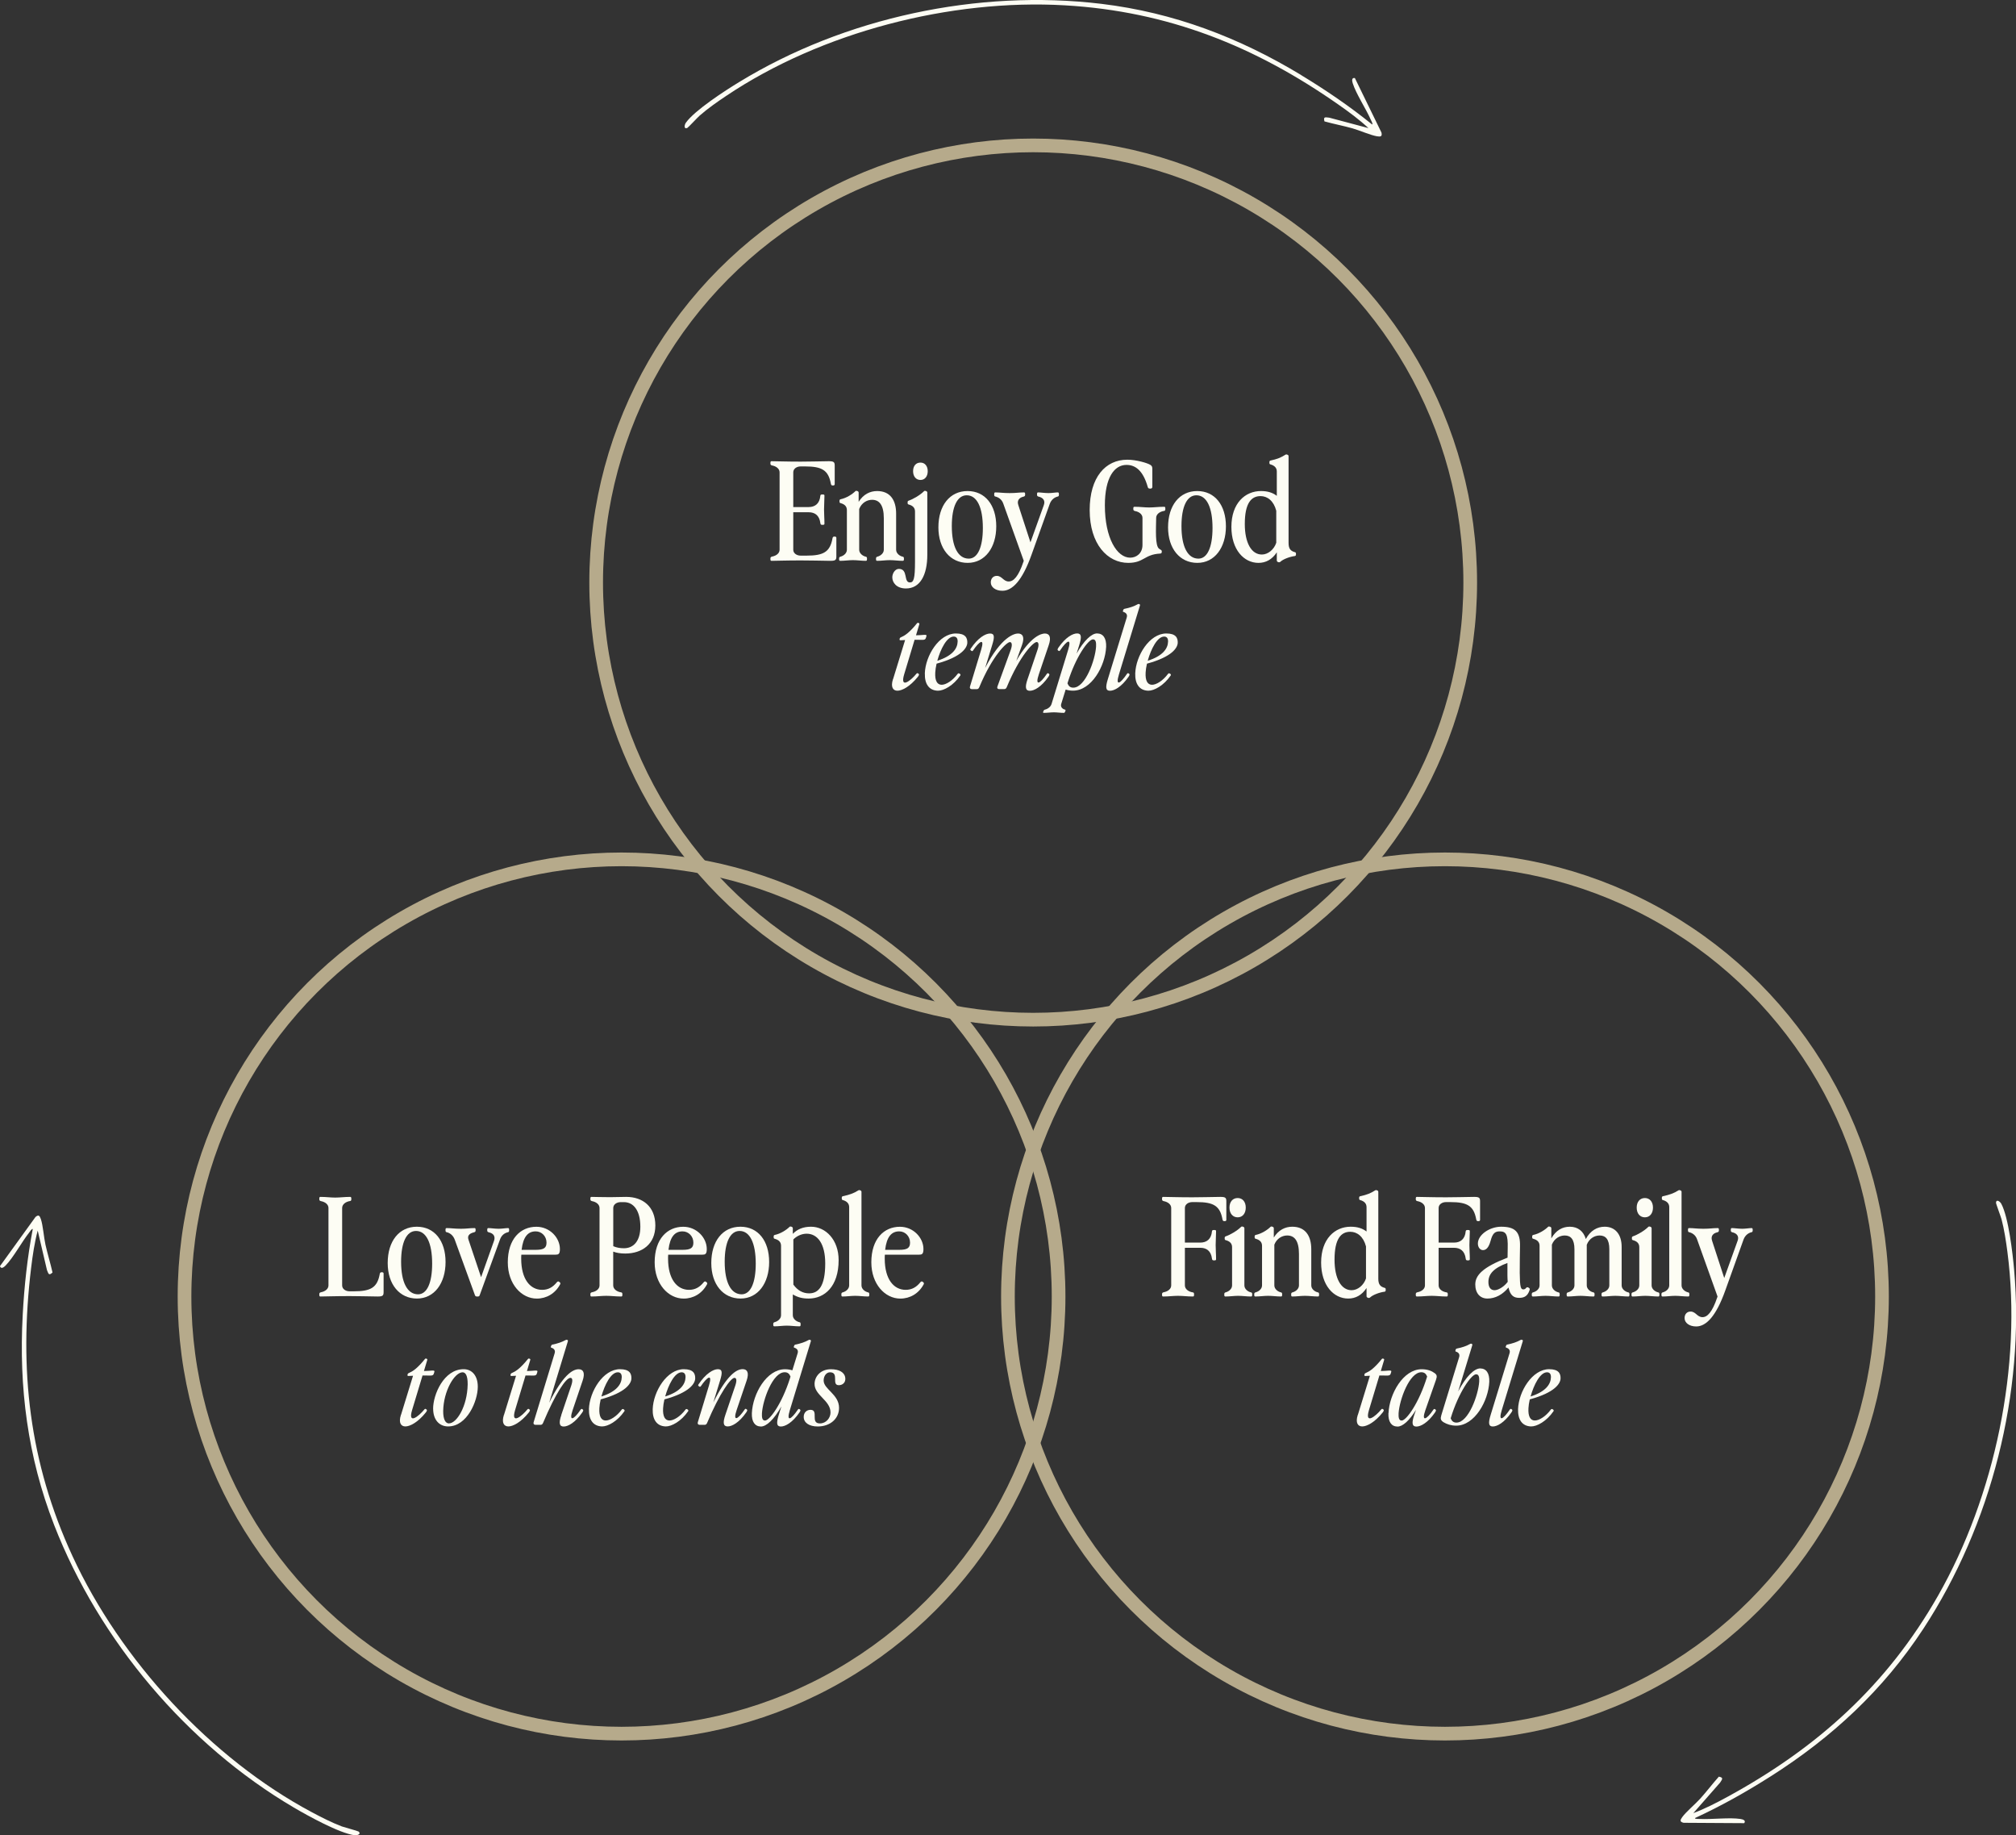 <svg xmlns="http://www.w3.org/2000/svg" id="Layer_2" viewBox="0 0 442.15 402.42"><rect x="0" y="0" width="442.15" height="402.42" fill="#333333" stroke="none"/><defs><style>.cls-1{fill:#fdfdf4;}.cls-2{fill:none;stroke:#b6aa8b;stroke-miterlimit:10;stroke-width:3px;}</style></defs><g id="Layer_1-2"><circle class="cls-2" cx="226.6" cy="127.73" r="95.85"></circle><circle class="cls-2" cx="316.91" cy="284.28" r="95.85"></circle><circle class="cls-2" cx="136.32" cy="284.28" r="95.85"></circle><path class="cls-1" d="M285.37,16.47c5.4,3.27,10.63,6.83,15.54,10.8.32.07-.24-.94-.28-1.04-1.06-2.42-3.21-5.63-3.95-7.98-.15-.49-.29-1.27.47-1.14l5.83,11.95c.21.89-.19.95-.99.82-1.43-.24-3.85-1.31-5.4-1.75-2.02-.56-4.09-.95-6.11-1.51-.29-1.11.2-.9,1.05-.82l8.6,2.29c-2.01-1.87-4.26-3.53-6.52-5.11-18.33-12.85-37.42-20.49-60.04-21.81-25.1-1.46-53.46,5.87-74.32,19.87-1.93,1.29-4.06,2.78-5.8,4.31-.42.36-2.54,2.64-2.72,2.71-.79.31-.64-.68-.3-1.16,1.95-2.73,8.63-7.05,11.64-8.88C185.24,3.85,214.51-2.41,241.54.84c15.91,1.92,30.23,7.39,43.84,15.62Z"></path><path class="cls-1" d="M388.34,389.5c-5.33,3.39-10.84,6.49-16.57,9.13-.21.26.95.21,1.05.21,2.64.13,6.47-.37,8.9,0,.5.08,1.27.3.82.92l-13.29-.08c-.89-.21-.77-.59-.3-1.25.85-1.17,2.88-2.86,3.96-4.06,1.4-1.56,2.67-3.24,4.07-4.81,1.12.23.72.58.27,1.31l-5.87,6.69c2.57-.97,5.06-2.25,7.48-3.57,19.66-10.72,34.98-24.43,46.2-44.12,12.45-21.84,18.47-50.51,15.2-75.41-.3-2.3-.69-4.87-1.28-7.11-.14-.53-1.24-3.44-1.22-3.64.07-.84.89-.27,1.17.25,1.58,2.96,2.49,10.87,2.8,14.37,2.39,27.04-4.99,56.05-19.91,78.82-8.78,13.4-20.04,23.81-33.46,32.34Z"></path><path class="cls-1" d="M4.98,288.32c.34-6.3,1.01-12.59,2.2-18.79-.09-.32-.72.65-.78.73-1.64,2.07-3.46,5.48-5.18,7.24-.36.36-.98.85-1.23.13l7.79-10.78c.69-.6.93-.28,1.19.48.46,1.37.65,4.01,1,5.59.46,2.05,1.09,4.06,1.55,6.1-.84.78-.89.25-1.22-.54l-2.03-8.66c-.7,2.66-1.11,5.43-1.44,8.16-2.7,22.23-.44,42.66,9.07,63.23,10.54,22.82,30.38,44.38,52.55,56.18,2.05,1.09,4.36,2.27,6.53,3.09.52.19,3.52.99,3.67,1.12.64.55-.3.88-.88.81-3.33-.43-10.29-4.29-13.32-6.07-23.4-13.76-42.72-36.62-52.59-61.99-5.81-14.93-7.74-30.15-6.88-46.03Z"></path><path class="cls-1" d="M168.97,122.61v-.15c0-.27.12-.36.36-.42.96-.18,1.65-.75,1.65-1.5v-16.98c0-.75-.69-1.32-1.65-1.5-.24-.06-.36-.15-.36-.42v-.15c0-.3.09-.36.27-.36,1.02,0,3.09.09,6.36.09,2.16,0,3.51-.06,6.18-.09,1.11,0,1.29.21,1.29.96v4.08c0,.15-.12.27-.27.27h-.24c-.15,0-.3-.12-.33-.36-.54-3-1.98-3.81-5.67-3.81h-.96c-.87,0-1.62.51-1.62,1.29v7.62h3.39c1.38,0,2.4-.75,2.55-2.49.03-.18.12-.27.39-.27h.15c.3,0,.36.09.36.27,0,1.11-.09,1.89-.09,3.03,0,1.2.09,1.86.09,3.09,0,.18-.06.27-.36.27h-.15c-.27,0-.36-.12-.39-.39-.21-1.68-1.2-2.37-2.55-2.37h-3.39v8.22c0,.78.75,1.29,1.62,1.29h1.32c3.69,0,5.13-.81,5.67-3.81.03-.24.18-.36.33-.36h.24c.15,0,.27.12.27.27v4.08c0,.75-.18.96-1.29.96-2.67-.03-4.02-.09-6.54-.09-3.27,0-5.34.09-6.36.09-.18,0-.27-.06-.27-.36Z"></path><path class="cls-1" d="M184.03,122.61v-.15c0-.27.12-.36.36-.42.66-.18,1.35-.75,1.35-1.5v-8.67c0-.75-.39-1.29-1.41-1.56-.15-.03-.21-.15-.21-.3v-.24c0-.15.09-.27.24-.3,1.32-.27,2.61-1.14,3.24-1.77.12-.12.27-.09.45-.03.21.09.27.21.27.36v2.01c1.02-1.65,2.49-2.37,4.05-2.37,2.88,0,4.17,2.01,4.17,4.95v7.92c0,.78.75,1.38,1.47,1.53.15.03.24.12.24.39v.15c0,.3-.09.36-.27.36-.93,0-1.89-.15-2.82-.15s-1.83.15-2.76.15c-.18,0-.27-.06-.27-.36v-.15c0-.27.12-.36.36-.42.66-.18,1.35-.75,1.35-1.5v-6.9c0-2.91-.99-4.05-2.58-4.05-1.08,0-2.28.63-2.82,2.01v8.94c0,.78.75,1.38,1.47,1.53.15.03.24.12.24.39v.15c0,.3-.09.36-.27.36-.93,0-1.89-.15-2.82-.15s-1.83.15-2.76.15c-.18,0-.27-.06-.27-.36Z"></path><path class="cls-1" d="M195.7,126.6c0-.87.6-1.86,1.44-1.86,2.1,0,.96,2.97,2.43,2.97.81,0,1.11-.75,1.11-4.56v-10.98c0-.75-.39-1.29-1.41-1.56-.15-.03-.21-.15-.21-.3v-.24c0-.15.09-.24.24-.3.93-.3,2.49-1.2,3.36-2.07.12-.12.27-.09.45-.03.21.09.27.21.27.36v13.59c0,4.53-1.62,7.41-4.68,7.41-2.13,0-3-1.35-3-2.43ZM201.88,101.43c.96,0,1.59.75,1.59,1.89s-.63,1.92-1.59,1.92-1.62-.75-1.62-1.92.63-1.89,1.62-1.89Z"></path><path class="cls-1" d="M205.81,115.62c0-4.8,2.52-7.95,6.39-7.95s6.3,3.09,6.3,7.74-2.46,8.01-6.27,8.01-6.42-3.09-6.42-7.8ZM212.47,122.49c1.95,0,3.09-2.49,3.09-6.72,0-4.53-1.29-7.17-3.54-7.17-2.07,0-3.27,2.49-3.27,6.75,0,4.5,1.35,7.14,3.72,7.14Z"></path><path class="cls-1" d="M217.3,127.71c0-.84.51-1.44,1.32-1.44,1.14,0,1.44,1.23,2.61,1.23,1.05,0,2.13-1.05,3.24-4.35l.06-.18-4.5-12.57c-.33-.93-1.08-1.38-1.74-1.53-.15-.03-.24-.12-.24-.39v-.15c0-.3.09-.36.27-.36.93,0,1.68.15,3.12.15s2.04-.15,3.12-.15c.18,0,.27.06.27.36v.15c0,.27-.12.36-.36.42-.81.18-1.5.75-1.14,1.83l2.67,8.19,2.94-8.19c.39-1.08-.33-1.65-1.14-1.83-.24-.06-.36-.15-.36-.42v-.15c0-.3.09-.36.27-.36.48,0,1.41.15,2.25.15.72,0,1.56-.15,2.01-.15.18,0,.27.06.27.36v.15c0,.27-.09.36-.24.39-.66.15-1.41.63-1.77,1.62l-3.99,11.13c-2.04,5.73-4.23,7.92-6.39,7.92-1.53,0-2.55-.81-2.55-1.83Z"></path><path class="cls-1" d="M238.99,111.84c0-7.23,3.48-11.04,8.25-11.04,1.98,0,4.41.72,5.07,1.14.33.21.42.45.42.87v3.96c0,.21-.15.36-.36.36h-.21c-.21,0-.36-.09-.42-.3-1.05-3.72-2.76-4.89-4.68-4.89-2.67,0-4.74,2.76-4.74,8.88,0,7.14,2.64,11.46,5.55,11.46,1.38,0,2.7-.96,2.7-2.79v-5.94c0-.75-.69-1.32-1.65-1.5-.24-.06-.36-.15-.36-.42v-.15c0-.3.09-.36.27-.36,1.23,0,2.13.15,3.21.15s2.04-.15,3.27-.15c.18,0,.27.06.27.36v.15c0,.27-.09.36-.24.39-1.02.15-1.77.75-1.77,1.53-.03,2.49-.27,6.15.66,6.78.39.27.57.3.57.51v.18c0,.21-.12.36-.36.36-3.48.18-3.54,2.04-6.99,2.04-4.53,0-8.46-4.08-8.46-11.58Z"></path><path class="cls-1" d="M256.18,115.62c0-4.8,2.52-7.95,6.39-7.95s6.3,3.09,6.3,7.74-2.46,8.01-6.27,8.01-6.42-3.09-6.42-7.8ZM262.84,122.49c1.95,0,3.09-2.49,3.09-6.72,0-4.53-1.29-7.17-3.54-7.17-2.07,0-3.27,2.49-3.27,6.75,0,4.5,1.35,7.14,3.72,7.14Z"></path><path class="cls-1" d="M270.07,115.53c0-5.22,3.03-7.86,6.48-7.86,1.5,0,2.58.36,3.48,1.05v-5.34c0-.75-.45-1.29-1.41-1.56-.15-.03-.21-.15-.21-.3v-.24c0-.15.09-.27.24-.3,1.44-.3,2.37-.69,3.24-1.26.12-.09.27-.09.36-.06l.15.06c.15.06.21.18.21.33v18.99c0,1.23.39,1.77,1.41,2.04.15.03.21.15.21.3v.24c0,.15-.09.27-.24.3-1.02.12-2.55.66-3.18,1.26-.15.12-.27.15-.51.06-.21-.09-.27-.21-.27-.36v-1.77c-1.05,1.59-2.43,2.31-4.02,2.31-3.21,0-5.94-2.91-5.94-7.89ZM276.76,121.59c1.35,0,2.67-1.11,3.15-2.58v-7.02c-.57-2.19-1.95-3.21-3.45-3.21-2.07,0-3.45,1.59-3.45,6.12,0,4.11,1.44,6.69,3.75,6.69Z"></path><path class="cls-1" d="M195.87,148.91l2.64-8.57c-.43,0-.72.05-.96.05-.29,0-.29-.12-.24-.29l.02-.1c.05-.17.14-.22.5-.38.67-.29,1.7-.98,3.31-2.98.07-.1.24-.07.31-.05l.1.05c.1.05.12.14.07.26l-.72,2.4c.82-.02,1.18-.05,1.78-.1.46-.02.58.05.5.31l-.12.38c-.07.26-.26.41-.7.41-.55,0-1.01-.02-1.78-.02l-.02.1-2.26,7.49c-.98,3.29,1.46,1.37,2.69-.14.12-.14.24-.17.36-.07l.14.1c.12.1.07.31-.17.62-1.78,2.23-3.53,3.07-4.49,3.07s-1.54-.77-.98-2.54Z"></path><path class="cls-1" d="M202.83,147.66c.14-3.89,3.12-8.76,6.82-8.76,2.09,0,2.54.96,2.5,2.06-.05,1.06-1.18,3.05-6.74,4.56-.17.72-.26,1.39-.29,1.94-.1,1.78.41,2.66,1.37,2.69.94.02,2.4-.86,3.55-2.4.1-.14.24-.14.36-.07l.12.07c.14.1.17.22.1.36-1.54,2.23-3.65,3.36-4.92,3.34-1.97-.05-2.93-1.51-2.86-3.79ZM210.03,140.68c.02-.7-.26-1.1-.86-1.1-1.51,0-2.9,2.76-3.6,5.3,3.34-1.06,4.42-2.69,4.46-4.2Z"></path><path class="cls-1" d="M225.37,148.91l2.18-6.43c.36-1.08.26-1.7-.19-1.7-.72,0-3.67,2.93-6.58,9.94-.12.26-.29.38-.55.38h-1.1c-.34,0-.5-.22-.38-.55l2.93-8.06c.38-1.06.26-1.7-.19-1.7-.7,0-3.82,2.93-6.72,9.91-.12.26-.26.41-.53.41h-1.1c-.34,0-.5-.24-.41-.55l2.45-8.06c.86-2.83-.46-1.8-1.78.14-.1.14-.22.17-.34.07l-.14-.1c-.12-.1-.14-.19-.05-.34,1.61-2.42,3.26-3.36,4.27-3.36s1.01.77.46,2.54l-1.54,5.02c3.55-6.89,6.41-7.56,7.22-7.56,1.03,0,1.49.82.86,2.54l-1.25,3.46c3.12-5.42,5.52-6,6.26-6,1.03,0,1.46.79.86,2.54l-2.18,6.43c-.86,2.54.17,2.23,1.78-.14.1-.14.22-.17.34-.07l.14.1c.12.1.07.31-.17.65-1.54,2.21-3.1,3.05-4.06,3.05s-1.1-.79-.5-2.54Z"></path><path class="cls-1" d="M228.8,156.04l.05-.12c.1-.22.17-.29.38-.34.58-.14,1.2-.6,1.39-1.2l3.65-11.9c.79-2.57-.17-2.23-1.78.14-.1.14-.22.17-.34.07l-.14-.1c-.12-.1-.07-.31.17-.65,1.54-2.21,3.1-3.05,4.06-3.05s1.01.79.46,2.57l-.58,1.85c1.61-2.86,3.29-4.44,4.51-4.42,1.32.02,2.04,1.06,1.97,2.93-.19,4.22-3.22,9.62-7.27,9.62-.62,0-1.15-.1-1.61-.24l-.98,3.17c-.19.62.26,1.1.82,1.22.1.02.19.1.1.31l-.05.12c-.1.24-.17.29-.31.29-.74,0-1.46-.12-2.16-.12s-1.46.12-2.21.12c-.14,0-.22-.05-.12-.29ZM235.4,150.78c2.64,0,4.8-6.07,4.99-8.98.05-.96-.07-1.61-.67-1.61-1.01-.02-3.74,3.74-5.5,9.31l-.1.34c.24.58.58.94,1.27.94Z"></path><path class="cls-1" d="M242.98,148.89l4.13-13.47c.19-.6-.05-1.03-.72-1.25-.12-.02-.14-.12-.1-.24l.07-.19c.05-.12.12-.22.24-.24,1.2-.24,2.11-.55,2.93-1.01.12-.07.24-.07.29-.05l.1.05c.12.05.12.14.1.26l-4.61,15.12c-.79,2.57.17,2.23,1.78-.14.1-.14.22-.17.34-.07l.14.1c.12.1.07.31-.17.65-1.54,2.21-3.1,3.05-4.06,3.05s-1.01-.79-.46-2.57Z"></path><path class="cls-1" d="M248.98,147.66c.14-3.89,3.12-8.76,6.82-8.76,2.09,0,2.54.96,2.5,2.06-.05,1.06-1.18,3.05-6.75,4.56-.17.72-.26,1.39-.29,1.94-.1,1.78.41,2.66,1.37,2.69.94.02,2.4-.86,3.55-2.4.1-.14.24-.14.36-.07l.12.07c.14.1.17.22.1.36-1.54,2.23-3.65,3.36-4.92,3.34-1.97-.05-2.93-1.51-2.86-3.79ZM256.18,140.68c.02-.7-.26-1.1-.86-1.1-1.51,0-2.9,2.76-3.6,5.3,3.34-1.06,4.42-2.69,4.46-4.2Z"></path><path class="cls-1" d="M254.86,283.92v-.15c0-.27.12-.36.36-.42.96-.18,1.65-.75,1.65-1.5v-16.98c0-.75-.69-1.32-1.65-1.5-.24-.06-.36-.15-.36-.42v-.15c0-.3.09-.36.27-.36,1.02,0,3.09.09,6.36.09,2.16,0,3.51-.06,6.18-.09,1.11,0,1.29.21,1.29.96v4.08c0,.15-.12.27-.27.27h-.24c-.15,0-.3-.12-.33-.36-.54-3-1.98-3.81-5.67-3.81h-.96c-.87,0-1.62.51-1.62,1.29v7.59h3.39c1.38,0,2.4-.75,2.55-2.49.03-.18.12-.27.39-.27h.15c.3,0,.36.09.36.27,0,1.11-.09,1.89-.09,3.03,0,1.2.09,1.86.09,3.09,0,.18-.06.27-.36.27h-.15c-.27,0-.36-.12-.39-.39-.21-1.68-1.2-2.37-2.55-2.37h-3.39v8.25c0,.78.75,1.38,1.77,1.53.15.03.24.12.24.39v.15c0,.3-.09.36-.27.36-1.23,0-2.19-.15-3.27-.15s-1.98.15-3.21.15c-.18,0-.27-.06-.27-.36Z"></path><path class="cls-1" d="M268.51,283.92v-.15c0-.27.12-.36.36-.42.66-.18,1.35-.75,1.35-1.5v-8.37c0-.75-.39-1.29-1.41-1.56-.15-.03-.21-.15-.21-.3v-.24c0-.15.09-.24.24-.3.93-.3,2.49-1.2,3.36-2.07.12-.12.27-.09.45-.03.21.09.27.21.27.36v12.51c0,.78.75,1.38,1.47,1.53.15.03.24.12.24.39v.15c0,.3-.09.36-.27.36-.93,0-1.89-.15-2.82-.15s-1.83.15-2.76.15c-.18,0-.27-.06-.27-.36ZM271.45,262.69c1.08,0,1.77.84,1.77,2.1s-.69,2.13-1.77,2.13-1.8-.84-1.8-2.13.72-2.1,1.8-2.1Z"></path><path class="cls-1" d="M275.08,283.92v-.15c0-.27.12-.36.36-.42.66-.18,1.35-.75,1.35-1.5v-8.67c0-.75-.39-1.29-1.41-1.56-.15-.03-.21-.15-.21-.3v-.24c0-.15.09-.27.24-.3,1.32-.27,2.61-1.14,3.24-1.77.12-.12.27-.09.45-.03.21.09.27.21.27.36v2.01c1.02-1.65,2.49-2.37,4.05-2.37,2.88,0,4.17,2.01,4.17,4.95v7.92c0,.78.75,1.38,1.47,1.53.15.03.24.12.24.39v.15c0,.3-.09.36-.27.36-.93,0-1.89-.15-2.82-.15s-1.83.15-2.76.15c-.18,0-.27-.06-.27-.36v-.15c0-.27.12-.36.36-.42.66-.18,1.35-.75,1.35-1.5v-6.9c0-2.91-.99-4.05-2.58-4.05-1.08,0-2.28.63-2.82,2.01v8.94c0,.78.75,1.38,1.47,1.53.15.03.24.12.24.39v.15c0,.3-.09.36-.27.36-.93,0-1.89-.15-2.82-.15s-1.83.15-2.76.15c-.18,0-.27-.06-.27-.36Z"></path><path class="cls-1" d="M289.75,276.84c0-5.22,3.03-7.86,6.48-7.86,1.5,0,2.58.36,3.48,1.05v-5.34c0-.75-.45-1.29-1.41-1.56-.15-.03-.21-.15-.21-.3v-.24c0-.15.09-.27.24-.3,1.44-.3,2.37-.69,3.24-1.26.12-.09.27-.09.36-.06l.15.06c.15.06.21.18.21.33v18.99c0,1.23.39,1.77,1.41,2.04.15.03.21.15.21.3v.24c0,.15-.09.27-.24.3-1.02.12-2.55.66-3.18,1.26-.15.12-.27.15-.51.06-.21-.09-.27-.21-.27-.36v-1.77c-1.05,1.59-2.43,2.31-4.02,2.31-3.21,0-5.94-2.91-5.94-7.89ZM296.44,282.9c1.35,0,2.67-1.11,3.15-2.58v-7.02c-.57-2.19-1.95-3.21-3.45-3.21-2.07,0-3.45,1.59-3.45,6.12,0,4.11,1.44,6.69,3.75,6.69Z"></path><path class="cls-1" d="M310.51,283.92v-.15c0-.27.12-.36.36-.42.96-.18,1.65-.75,1.65-1.5v-16.98c0-.75-.69-1.32-1.65-1.5-.24-.06-.36-.15-.36-.42v-.15c0-.3.09-.36.27-.36,1.02,0,3.09.09,6.36.09,2.16,0,3.51-.06,6.18-.09,1.11,0,1.29.21,1.29.96v4.08c0,.15-.12.27-.27.27h-.24c-.15,0-.3-.12-.33-.36-.54-3-1.98-3.81-5.67-3.81h-.96c-.87,0-1.62.51-1.62,1.29v7.59h3.39c1.38,0,2.4-.75,2.55-2.49.03-.18.12-.27.39-.27h.15c.3,0,.36.09.36.27,0,1.11-.09,1.89-.09,3.03,0,1.2.09,1.86.09,3.09,0,.18-.06.27-.36.27h-.15c-.27,0-.36-.12-.39-.39-.21-1.68-1.2-2.37-2.55-2.37h-3.39v8.25c0,.78.75,1.38,1.77,1.53.15.03.24.12.24.39v.15c0,.3-.09.36-.27.36-1.23,0-2.19-.15-3.27-.15s-1.98.15-3.21.15c-.18,0-.27-.06-.27-.36Z"></path><path class="cls-1" d="M323.56,281.64c0-2.01,1.62-3.78,7.08-5.88l.03-2.01c.09-3.15-.39-3.75-1.77-3.75-1.08,0-1.56.51-1.98,2.07-.45,1.65-1.08,2.04-1.68,2.04s-1.11-.6-1.11-1.44c0-1.95,2.61-3.69,5.1-3.69,3,0,4.23,1.05,4.14,4.35-.03,1.59-.06,3.66-.06,5.76.03,3.18.24,3.63.78,3.63.24,0,.45-.09.63-.33.09-.12.27-.21.51-.06l.09.06c.24.15.21.3.12.57-.39,1.14-1.05,1.62-2.25,1.62s-1.98-.54-2.34-2.28c-1.29,1.56-2.88,2.43-4.62,2.43-1.62,0-2.67-1.17-2.67-3.09ZM327.79,282.9c.66,0,1.92-.57,2.88-1.83-.03-.45-.06-.9-.06-1.44v-2.7c-3.06,1.14-4.17,2.43-4.17,4.17,0,1.23.54,1.8,1.35,1.8Z"></path><path class="cls-1" d="M335.95,283.92v-.15c0-.27.12-.36.36-.42.66-.18,1.35-.75,1.35-1.5v-8.67c0-.75-.39-1.29-1.41-1.56-.15-.03-.21-.15-.21-.3v-.24c0-.15.09-.27.24-.3,1.32-.27,2.61-1.14,3.24-1.77.12-.12.27-.09.45-.03.21.09.27.21.27.36v2.19c1.02-1.77,2.43-2.55,4.05-2.55,1.8,0,3.03,1.02,3.51,2.7,1.02-1.86,2.49-2.7,4.14-2.7,2.34,0,3.72,1.71,3.72,4.41v8.46c0,.78.75,1.38,1.47,1.53.15.03.24.12.24.39v.15c0,.3-.09.36-.27.36-.93,0-1.89-.15-2.82-.15s-1.83.15-2.76.15c-.18,0-.27-.06-.27-.36v-.15c0-.27.12-.36.36-.42.66-.18,1.35-.75,1.35-1.5v-7.92c0-2.19-.81-3.03-2.13-3.03-1.08,0-2.28.63-2.82,2.04v8.91c0,.78.75,1.38,1.47,1.53.15.03.24.12.24.39v.15c0,.3-.09.36-.27.36-.93,0-1.89-.15-2.82-.15s-1.83.15-2.76.15c-.18,0-.27-.06-.27-.36v-.15c0-.27.12-.36.36-.42.66-.18,1.35-.75,1.35-1.5v-7.92c0-2.19-.81-3.03-2.13-3.03-1.08,0-2.28.63-2.82,2.01v8.94c0,.78.75,1.38,1.47,1.53.15.03.24.12.24.39v.15c0,.3-.09.36-.27.36-.93,0-1.89-.15-2.82-.15s-1.83.15-2.76.15c-.18,0-.27-.06-.27-.36Z"></path><path class="cls-1" d="M357.82,283.92v-.15c0-.27.12-.36.36-.42.66-.18,1.35-.75,1.35-1.5v-8.37c0-.75-.39-1.29-1.41-1.56-.15-.03-.21-.15-.21-.3v-.24c0-.15.09-.24.24-.3.93-.3,2.49-1.2,3.36-2.07.12-.12.27-.09.45-.03.21.09.27.21.27.36v12.51c0,.78.75,1.38,1.47,1.53.15.03.24.12.24.39v.15c0,.3-.09.36-.27.36-.93,0-1.89-.15-2.82-.15s-1.83.15-2.76.15c-.18,0-.27-.06-.27-.36ZM360.76,262.69c1.08,0,1.77.84,1.77,2.1s-.69,2.13-1.77,2.13-1.8-.84-1.8-2.13.72-2.1,1.8-2.1Z"></path><path class="cls-1" d="M364.39,283.92v-.15c0-.27.12-.36.36-.42.66-.18,1.35-.75,1.35-1.5v-17.16c0-.75-.45-1.29-1.41-1.56-.15-.03-.21-.15-.21-.3v-.24c0-.15.09-.27.24-.3,1.44-.3,2.49-.69,3.36-1.26.12-.09.27-.09.36-.06l.15.06c.15.06.21.18.21.33v20.49c0,.78.75,1.38,1.47,1.53.15.03.24.12.24.39v.15c0,.3-.09.36-.27.36-.93,0-1.89-.15-2.82-.15s-1.83.15-2.76.15c-.18,0-.27-.06-.27-.36Z"></path><path class="cls-1" d="M369.46,289.02c0-.84.51-1.44,1.32-1.44,1.14,0,1.44,1.23,2.61,1.23,1.05,0,2.13-1.05,3.24-4.35l.06-.18-4.5-12.57c-.33-.93-1.08-1.38-1.74-1.53-.15-.03-.24-.12-.24-.39v-.15c0-.3.09-.36.27-.36.93,0,1.68.15,3.12.15s2.04-.15,3.12-.15c.18,0,.27.06.27.36v.15c0,.27-.12.36-.36.42-.81.18-1.5.75-1.14,1.83l2.67,8.19,2.94-8.19c.39-1.08-.33-1.65-1.14-1.83-.24-.06-.36-.15-.36-.42v-.15c0-.3.09-.36.27-.36.48,0,1.41.15,2.25.15.72,0,1.56-.15,2.01-.15.18,0,.27.06.27.36v.15c0,.27-.09.36-.24.39-.66.15-1.41.63-1.77,1.62l-3.99,11.13c-2.04,5.73-4.23,7.92-6.39,7.92-1.53,0-2.55-.81-2.55-1.83Z"></path><path class="cls-1" d="M297.81,310.23l2.64-8.57c-.43,0-.72.05-.96.05-.29,0-.29-.12-.24-.29l.02-.1c.05-.17.14-.22.5-.38.67-.29,1.7-.98,3.31-2.98.07-.1.24-.07.31-.05l.1.05c.1.05.12.14.07.26l-.72,2.4c.82-.02,1.18-.05,1.78-.1.46-.02.58.05.5.31l-.12.38c-.07.26-.26.41-.7.41-.55,0-1.01-.02-1.78-.02l-.02.1-2.26,7.49c-.98,3.29,1.46,1.37,2.69-.14.12-.14.24-.17.36-.07l.14.1c.12.1.07.31-.17.62-1.78,2.23-3.53,3.07-4.49,3.07s-1.54-.77-.98-2.54Z"></path><path class="cls-1" d="M304.53,309.85c.19-4.22,3.22-9.62,7.27-9.62,1.3,0,2.21.38,2.83.84.5.36.6.67.31,1.49l-2.33,6.65c-.89,2.54.17,2.23,1.78-.14.1-.14.22-.17.34-.07l.14.1c.12.1.07.31-.17.65-1.54,2.21-3.1,3.05-4.06,3.05s-1.06-.82-.46-2.57l.38-1.1c-1.46,2.38-2.95,3.7-4.08,3.67-1.32-.02-2.04-1.06-1.97-2.93ZM307.41,311.48c1.03.02,3.84-3.91,5.59-9.65-.24-.58-.58-.94-1.27-.94-2.64,0-4.8,6.07-4.99,8.98-.05.96.07,1.61.67,1.61Z"></path><path class="cls-1" d="M322.91,294.94l-3.1,10.15c1.68-3.24,3.53-5.06,4.85-5.04,1.32.02,2.04,1.06,1.97,2.93-.19,4.22-3.22,9.62-7.27,9.62-1.1,0-2.02-.31-2.74-.74-.67-.43-.74-.77-.5-1.58l3.89-12.67c.19-.6-.02-1.03-.7-1.25-.12-.02-.12-.12-.1-.24l.05-.19c.02-.12.14-.22.26-.24,1.2-.24,2.09-.55,2.9-1.01.12-.07.22-.07.29-.05l.1.05c.1.05.12.14.1.26ZM319.43,311.93c2.64,0,4.8-6.07,4.99-8.98.05-.96-.07-1.61-.67-1.61-1.03-.02-3.84,3.91-5.59,9.65.24.58.58.94,1.27.94Z"></path><path class="cls-1" d="M326.94,310.21l4.13-13.47c.19-.6-.05-1.03-.72-1.25-.12-.02-.14-.12-.1-.24l.07-.19c.05-.12.12-.22.24-.24,1.2-.24,2.11-.55,2.93-1.01.12-.07.24-.07.29-.05l.1.05c.12.05.12.14.1.26l-4.61,15.12c-.79,2.57.17,2.23,1.78-.14.1-.14.22-.17.34-.07l.14.1c.12.1.07.31-.17.65-1.54,2.21-3.1,3.05-4.06,3.05s-1.01-.79-.46-2.57Z"></path><path class="cls-1" d="M332.94,308.98c.14-3.89,3.12-8.76,6.82-8.76,2.09,0,2.54.96,2.5,2.06-.05,1.06-1.18,3.05-6.75,4.56-.17.72-.26,1.39-.29,1.94-.1,1.78.41,2.67,1.37,2.69.94.02,2.4-.86,3.55-2.4.1-.14.24-.14.36-.07l.12.07c.14.1.17.22.1.36-1.54,2.23-3.65,3.36-4.92,3.34-1.97-.05-2.93-1.51-2.86-3.79ZM340.15,302c.02-.7-.26-1.1-.86-1.1-1.51,0-2.9,2.76-3.6,5.3,3.34-1.06,4.42-2.69,4.46-4.2Z"></path><path class="cls-1" d="M70.03,283.92v-.15c0-.27.12-.36.36-.42.96-.18,1.65-.75,1.65-1.5v-16.98c0-.75-.69-1.32-1.65-1.5-.24-.06-.36-.15-.36-.42v-.15c0-.3.09-.36.27-.36,1.23,0,2.13.15,3.21.15s2.04-.15,3.27-.15c.18,0,.27.06.27.36v.15c0,.27-.09.36-.24.39-1.02.15-1.77.75-1.77,1.53v16.98c0,.78.75,1.29,1.62,1.29h.96c3.69,0,5.13-.81,5.67-3.81.03-.24.18-.36.33-.36h.24c.15,0,.27.12.27.27v4.08c0,.75-.18.96-1.29.96-2.67-.03-4.02-.09-6.18-.09-3.27,0-5.34.09-6.36.09-.18,0-.27-.06-.27-.36Z"></path><path class="cls-1" d="M85.03,276.93c0-4.8,2.52-7.95,6.39-7.95s6.3,3.09,6.3,7.74-2.46,8.01-6.27,8.01-6.42-3.09-6.42-7.8ZM91.69,283.8c1.95,0,3.09-2.49,3.09-6.72,0-4.53-1.29-7.17-3.54-7.17-2.07,0-3.27,2.49-3.27,6.75,0,4.5,1.35,7.14,3.72,7.14Z"></path><path class="cls-1" d="M104.16,283.98l-4.41-12.12c-.36-1.02-1.11-1.53-1.8-1.68-.15-.03-.24-.12-.24-.39v-.15c0-.3.09-.36.27-.36.93,0,1.68.15,3.12.15,1.26,0,1.86-.15,2.94-.15.18,0,.27.06.27.36v.15c0,.27-.12.36-.36.42-1.14.27-1.47.84-1.2,1.62l2.76,8.22,2.85-8.01c.3-.93-.09-1.59-1.14-1.83-.24-.06-.36-.15-.36-.42v-.15c0-.3.09-.36.27-.36.48,0,1.41.15,2.25.15.72,0,1.56-.15,2.01-.15.18,0,.27.06.27.36v.15c0,.27-.09.36-.24.39-.9.21-1.47.78-1.77,1.62l-4.44,12.18c-.06.21-.18.3-.39.3h-.24c-.21,0-.36-.09-.42-.3Z"></path><path class="cls-1" d="M111.37,276.79c0-5.16,2.79-7.8,6.27-7.8,2.94,0,5.16,2.4,5.16,4.89,0,1.14-.36,1.23-.99,1.23h-7.47c-.03.27-.03.57-.03.87,0,4.56,2.01,6.84,4.59,6.84,1.38,0,2.37-.6,3.24-1.68.15-.18.33-.21.48-.09l.12.09c.15.12.21.27.12.45-1.08,2.04-3,3.15-5.13,3.15-3.36,0-6.36-3.18-6.36-7.95ZM117.49,274.05c1.83,0,2.37-.45,2.37-1.59,0-1.38-1.05-2.46-2.37-2.46-1.68,0-2.76,1.17-3.09,4.05h3.09Z"></path><path class="cls-1" d="M129.48,283.92v-.15c0-.27.12-.36.36-.42.96-.18,1.65-.75,1.65-1.5v-16.98c0-.75-.69-1.32-1.65-1.5-.24-.06-.36-.15-.36-.42v-.15c0-.3.09-.36.27-.36.75,0,2.07.06,4.05.06,2.46-.03,3.21-.06,3.54-.06,3.66,0,6.39,2.16,6.39,6.27s-2.94,6.15-6.6,6.15c-1.05,0-1.92-.15-2.64-.42v7.41c0,.78.75,1.38,1.77,1.53.15.03.24.12.24.39v.15c0,.3-.09.36-.27.36-1.23,0-2.19-.15-3.27-.15s-1.98.15-3.21.15c-.18,0-.27-.06-.27-.36ZM136.84,273.7c2.13,0,3.6-1.59,3.6-4.71,0-3.54-1.47-5.4-3.6-5.4h-.72c-.87,0-1.62.51-1.62,1.29v8.37c.78.33,1.5.45,2.34.45Z"></path><path class="cls-1" d="M143.58,276.79c0-5.16,2.79-7.8,6.27-7.8,2.94,0,5.16,2.4,5.16,4.89,0,1.14-.36,1.23-.99,1.23h-7.47c-.03.27-.03.57-.03.87,0,4.56,2.01,6.84,4.59,6.84,1.38,0,2.37-.6,3.24-1.68.15-.18.33-.21.48-.09l.12.09c.15.12.21.27.12.45-1.08,2.04-3,3.15-5.13,3.15-3.36,0-6.36-3.18-6.36-7.95ZM149.7,274.05c1.83,0,2.37-.45,2.37-1.59,0-1.38-1.05-2.46-2.37-2.46-1.68,0-2.76,1.17-3.09,4.05h3.09Z"></path><path class="cls-1" d="M156,276.93c0-4.8,2.52-7.95,6.39-7.95s6.3,3.09,6.3,7.74-2.46,8.01-6.27,8.01-6.42-3.09-6.42-7.8ZM162.66,283.8c1.95,0,3.09-2.49,3.09-6.72,0-4.53-1.29-7.17-3.54-7.17-2.07,0-3.27,2.49-3.27,6.75,0,4.5,1.35,7.14,3.72,7.14Z"></path><path class="cls-1" d="M169.59,290.46v-.15c0-.27.12-.36.36-.42.66-.18,1.35-.75,1.35-1.5v-15.21c0-.75-.39-1.29-1.41-1.56-.15-.03-.21-.15-.21-.3v-.24c0-.15.09-.27.24-.3,1.32-.27,2.61-1.14,3.24-1.77.12-.12.27-.09.45-.03.21.09.27.21.27.36v1.2c.99-1.02,2.28-1.56,3.99-1.56,3.24,0,6.06,2.88,6.06,7.32,0,5.79-3.09,8.43-6.57,8.43-1.35,0-2.34-.24-3.48-.9v4.56c0,.78.75,1.38,1.47,1.53.15.03.24.12.24.39v.15c0,.3-.09.36-.27.36-.93,0-1.89-.15-2.76-.15s-1.77.15-2.7.15c-.18,0-.27-.06-.27-.36ZM177.45,283.59c2.07,0,3.54-1.56,3.54-6.57,0-4.35-1.71-6.51-4.08-6.51-1.11,0-2.22.54-2.91,1.26v9.9c.93,1.29,2.1,1.92,3.45,1.92Z"></path><path class="cls-1" d="M184.53,283.92v-.15c0-.27.12-.36.36-.42.66-.18,1.35-.75,1.35-1.5v-17.16c0-.75-.45-1.29-1.41-1.56-.15-.03-.21-.15-.21-.3v-.24c0-.15.09-.27.24-.3,1.44-.3,2.49-.69,3.36-1.26.12-.09.27-.09.36-.06l.15.06c.15.06.21.18.21.33v20.49c0,.78.75,1.38,1.47,1.53.15.03.24.12.24.39v.15c0,.3-.09.36-.27.36-.93,0-1.89-.15-2.82-.15s-1.83.15-2.76.15c-.18,0-.27-.06-.27-.36Z"></path><path class="cls-1" d="M191.1,276.79c0-5.16,2.79-7.8,6.27-7.8,2.94,0,5.16,2.4,5.16,4.89,0,1.14-.36,1.23-.99,1.23h-7.47c-.03.27-.03.57-.03.87,0,4.56,2.01,6.84,4.59,6.84,1.38,0,2.37-.6,3.24-1.68.15-.18.33-.21.48-.09l.12.09c.15.12.21.27.12.45-1.08,2.04-3,3.15-5.13,3.15-3.36,0-6.36-3.18-6.36-7.95ZM197.22,274.05c1.83,0,2.37-.45,2.37-1.59,0-1.38-1.05-2.46-2.37-2.46-1.68,0-2.76,1.17-3.09,4.05h3.09Z"></path><path class="cls-1" d="M87.95,310.23l2.64-8.57c-.43,0-.72.05-.96.05-.29,0-.29-.12-.24-.29l.02-.1c.05-.17.14-.22.5-.38.67-.29,1.7-.98,3.31-2.98.07-.1.24-.07.31-.05l.1.05c.1.05.12.14.07.26l-.72,2.4c.82-.02,1.18-.05,1.78-.1.46-.02.58.05.5.31l-.12.38c-.07.26-.26.41-.7.41-.55,0-1.01-.02-1.78-.02l-.02.1-2.26,7.49c-.98,3.29,1.46,1.37,2.69-.14.12-.14.24-.17.36-.07l.14.1c.12.1.07.31-.17.62-1.78,2.23-3.53,3.07-4.49,3.07s-1.54-.77-.98-2.54Z"></path><path class="cls-1" d="M94.99,308.89c0-3.1,2.35-8.67,6.7-8.67,1.8,0,3.1,1.39,3.1,3.84,0,3.12-2.33,8.71-6.5,8.71-1.92,0-3.29-1.42-3.29-3.89ZM98.47,312.1c1.68,0,4.01-3.7,4.1-8.54.02-2.02-.5-2.64-1.1-2.66-1.82,0-4.2,4.15-4.27,8.47-.02,1.9.53,2.74,1.27,2.74Z"></path><path class="cls-1" d="M110.54,310.23l2.64-8.57c-.43,0-.72.05-.96.05-.29,0-.29-.12-.24-.29l.02-.1c.05-.17.14-.22.5-.38.67-.29,1.7-.98,3.31-2.98.07-.1.24-.07.31-.05l.1.05c.1.05.12.14.07.26l-.72,2.4c.82-.02,1.18-.05,1.78-.1.46-.02.58.05.5.31l-.12.38c-.07.26-.26.41-.7.41-.55,0-1.01-.02-1.78-.02l-.02.1-2.26,7.49c-.98,3.29,1.46,1.37,2.69-.14.12-.14.24-.17.36-.07l.14.1c.12.1.07.31-.17.62-1.78,2.23-3.53,3.07-4.49,3.07s-1.54-.77-.98-2.54Z"></path><path class="cls-1" d="M123.11,310.23l2.18-6.43c.36-1.08.29-1.68-.19-1.68-.94,0-3.19,3.22-6,9.89-.12.31-.34.41-.53.41h-1.13c-.34,0-.5-.24-.41-.55l4.61-15.12c.19-.6-.05-1.03-.72-1.25-.12-.02-.14-.12-.1-.24l.07-.19c.05-.12.12-.22.24-.24,1.2-.24,2.11-.55,2.93-1.01.12-.07.24-.07.29-.05l.1.05c.12.05.12.14.1.26l-4.1,13.49c2.95-5.95,5.09-7.34,6.46-7.34,1.03,0,1.46.79.86,2.54l-2.18,6.43c-.86,2.54.17,2.23,1.78-.14.1-.14.22-.17.34-.07l.14.1c.12.1.07.31-.17.65-1.54,2.21-3.1,3.05-4.06,3.05s-1.1-.79-.5-2.54Z"></path><path class="cls-1" d="M129.16,308.98c.14-3.89,3.12-8.76,6.82-8.76,2.09,0,2.54.96,2.5,2.06-.05,1.06-1.18,3.05-6.74,4.56-.17.72-.26,1.39-.29,1.94-.1,1.78.41,2.67,1.37,2.69.94.02,2.4-.86,3.55-2.4.1-.14.24-.14.36-.07l.12.07c.14.1.17.22.1.36-1.54,2.23-3.65,3.36-4.92,3.34-1.97-.05-2.93-1.51-2.86-3.79ZM136.36,302c.02-.7-.26-1.1-.86-1.1-1.51,0-2.9,2.76-3.6,5.3,3.34-1.06,4.42-2.69,4.46-4.2Z"></path><path class="cls-1" d="M143.15,308.98c.14-3.89,3.12-8.76,6.82-8.76,2.09,0,2.54.96,2.5,2.06-.05,1.06-1.18,3.05-6.75,4.56-.17.72-.26,1.39-.29,1.94-.1,1.78.41,2.67,1.37,2.69.94.02,2.4-.86,3.55-2.4.1-.14.24-.14.36-.07l.12.07c.14.1.17.22.1.36-1.54,2.23-3.65,3.36-4.92,3.34-1.97-.05-2.93-1.51-2.86-3.79ZM150.35,302c.02-.7-.26-1.1-.86-1.1-1.51,0-2.9,2.76-3.6,5.3,3.34-1.06,4.42-2.69,4.46-4.2Z"></path><path class="cls-1" d="M159.09,310.23l2.18-6.43c.36-1.08.29-1.68-.19-1.68-.79,0-3.22,3.29-6,9.89-.12.26-.26.41-.53.41h-1.1c-.34,0-.5-.24-.41-.55l2.45-8.06c.86-2.83-.46-1.8-1.78.14-.1.14-.22.17-.34.07l-.14-.1c-.12-.1-.14-.19-.05-.34,1.61-2.42,3.26-3.36,4.27-3.36s1.01.77.46,2.54l-1.46,4.75c2.93-5.93,5.06-7.3,6.43-7.3,1.03,0,1.46.79.86,2.54l-2.18,6.43c-.86,2.54.17,2.23,1.78-.14.1-.14.22-.17.34-.07l.14.1c.12.1.07.31-.17.65-1.54,2.21-3.1,3.05-4.06,3.05s-1.1-.79-.5-2.54Z"></path><path class="cls-1" d="M164.9,309.85c.19-4.22,3.22-9.62,7.27-9.62.62,0,1.15.1,1.61.24l1.15-3.72c.19-.6-.05-1.03-.72-1.25-.12-.02-.14-.12-.1-.24l.07-.19c.05-.12.12-.22.24-.24,1.2-.24,2.11-.55,2.93-1.01.12-.07.24-.07.29-.05l.1.05c.12.05.12.14.1.26l-4.61,15.12c-.79,2.57.17,2.23,1.78-.14.1-.14.22-.17.34-.07l.14.1c.12.1.07.31-.17.65-1.54,2.21-3.1,3.05-4.06,3.05s-1.01-.79-.46-2.57l.58-1.85c-1.61,2.86-3.29,4.44-4.51,4.42-1.32-.02-2.04-1.06-1.97-2.93ZM167.78,311.48c1.01.02,3.72-3.72,5.47-9.24l.12-.41c-.24-.58-.58-.94-1.27-.94-2.64,0-4.8,6.07-4.99,8.98-.05.96.07,1.61.67,1.61Z"></path><path class="cls-1" d="M176.27,310.69c0-.98.67-1.56,1.49-1.56,1.9,0-.14,2.98,2.06,2.98,1.39,0,2.33-1.22,2.33-2.4,0-2.66-3.55-3.77-3.5-6.29.02-1.51,1.22-3.19,3.6-3.19,1.78,0,3.02.67,3.14,1.94.1.98-.6,1.56-1.42,1.56-1.7,0,.17-2.83-1.94-2.83-.77,0-1.39.79-1.39,1.8,0,1.94,3.38,3.02,3.38,6,0,2.35-1.92,4.08-4.68,4.08-1.87,0-3.07-.82-3.07-2.09Z"></path></g></svg>